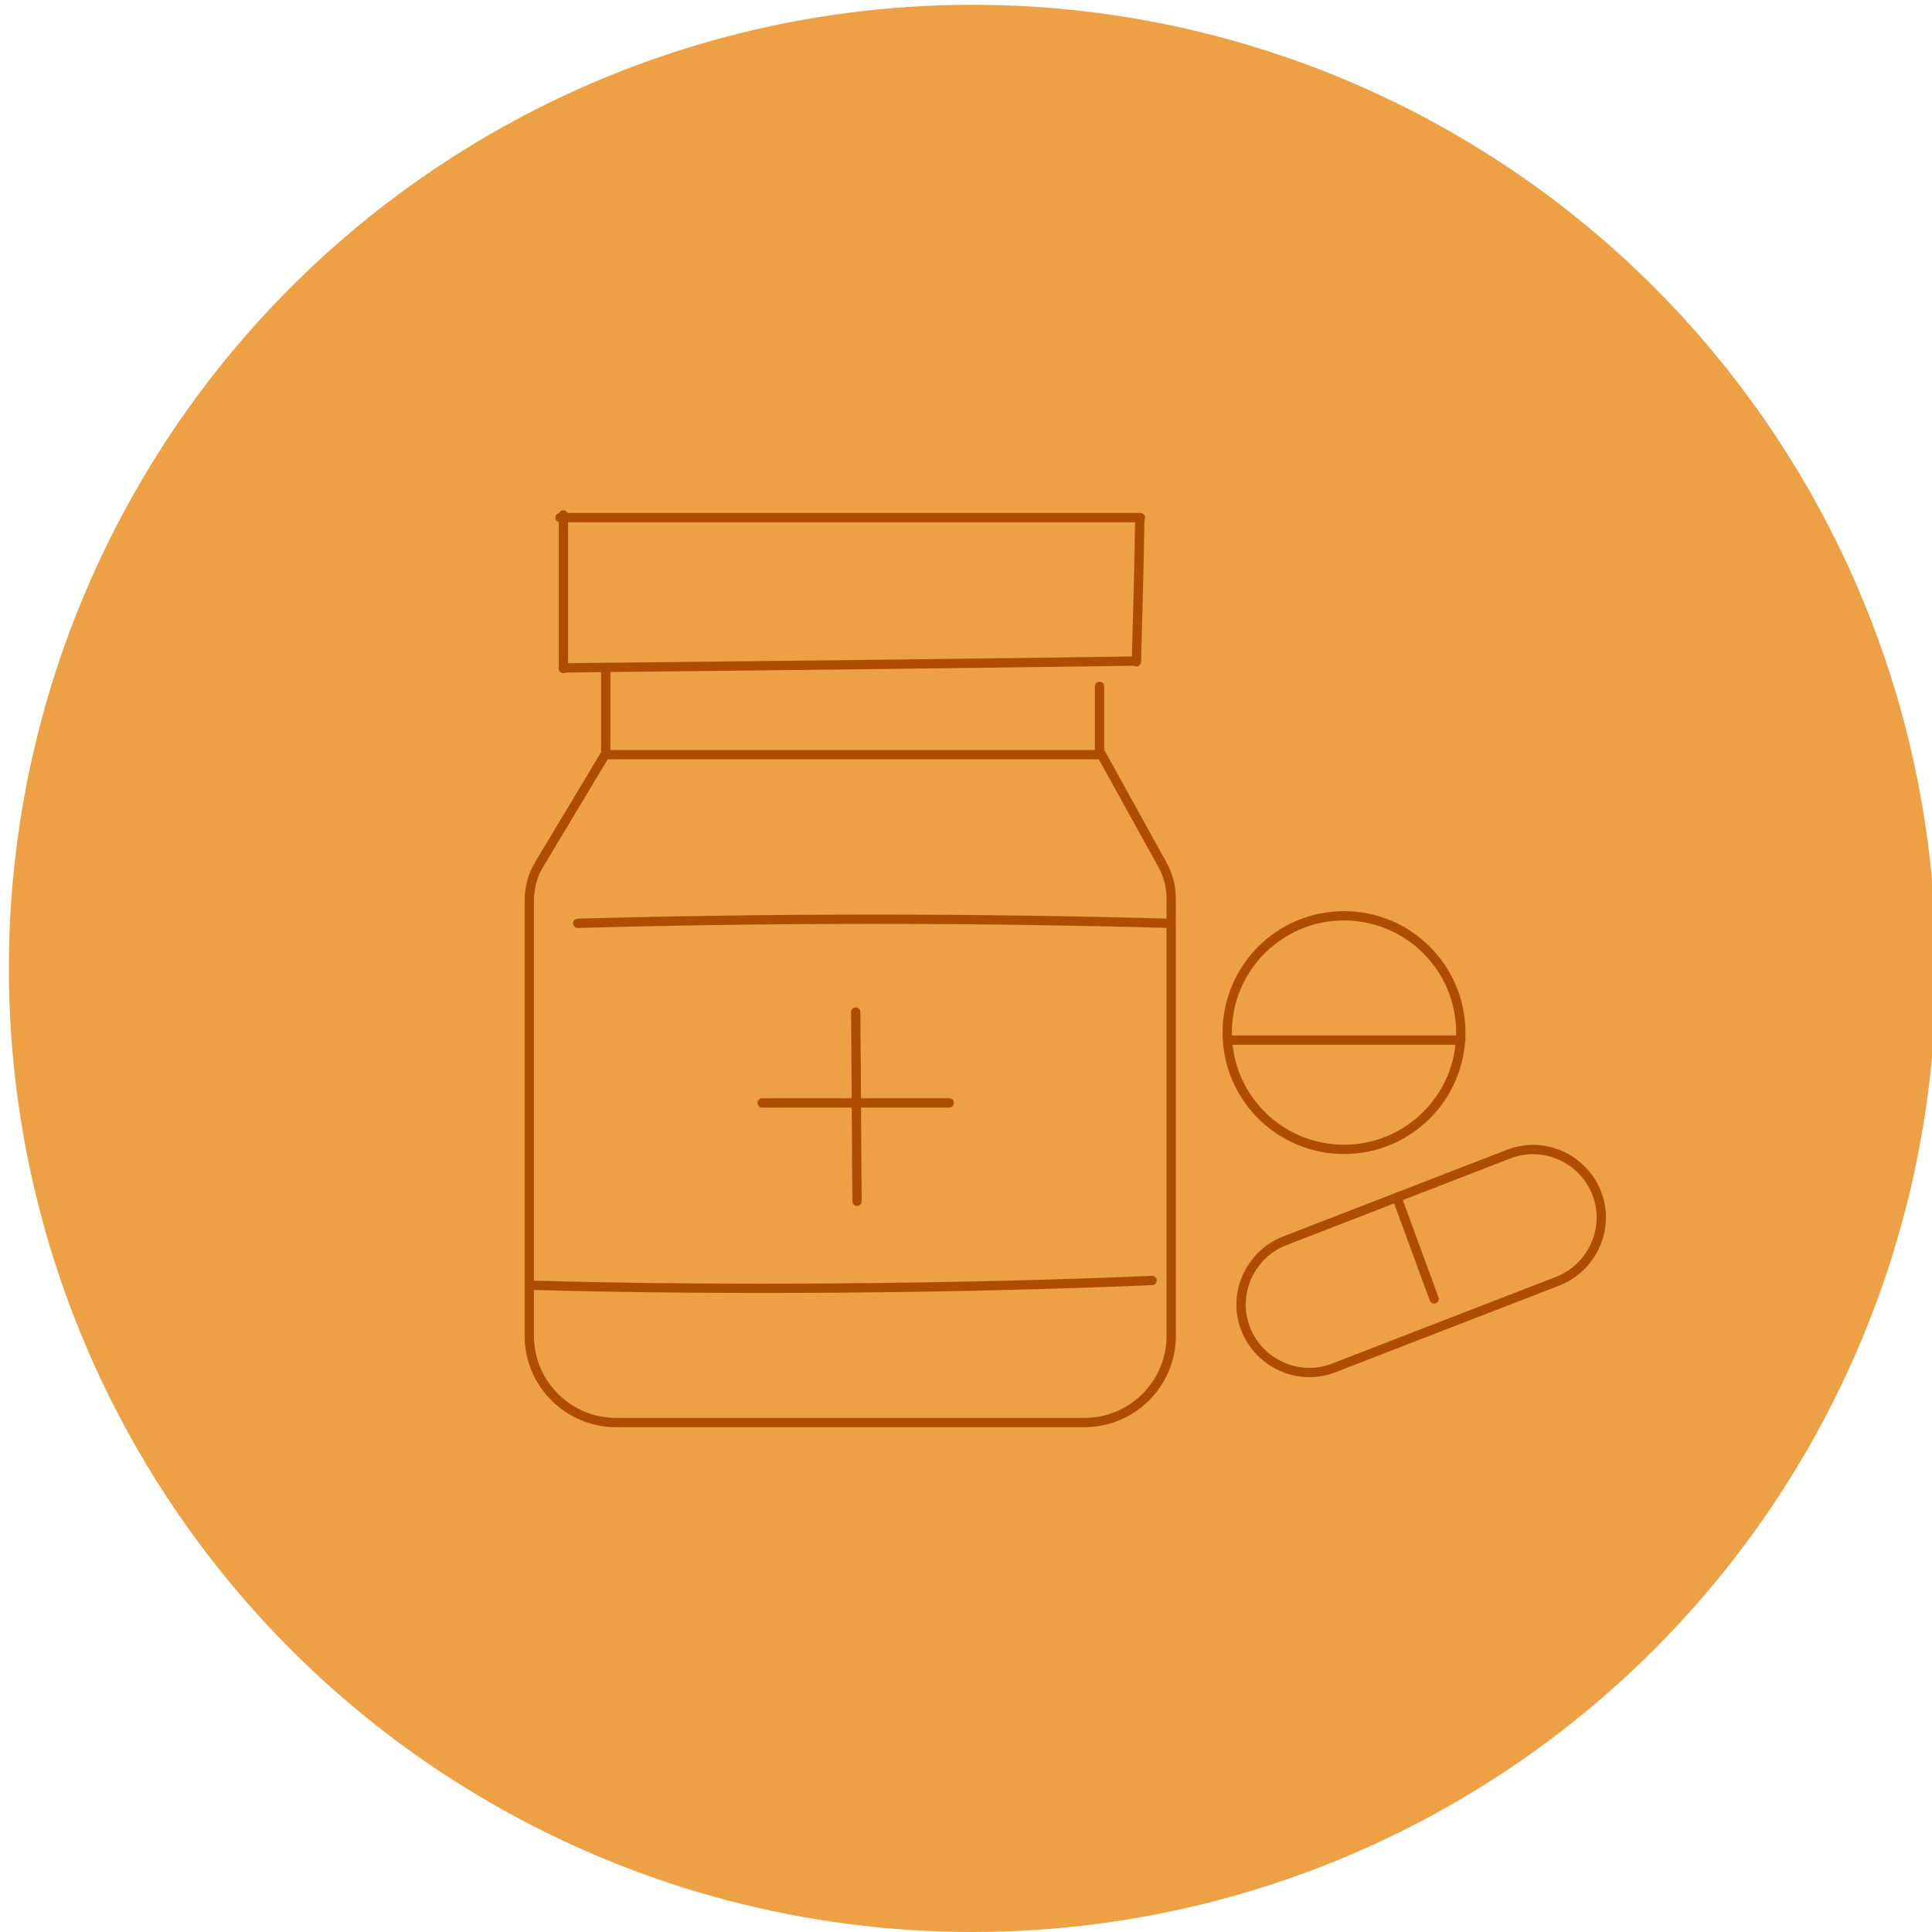 <?xml version="1.0" encoding="utf-8"?>
<!-- Generator: Adobe Illustrator 28.0.0, SVG Export Plug-In . SVG Version: 6.00 Build 0)  -->
<svg version="1.1" id="Layer_1" xmlns="http://www.w3.org/2000/svg" xmlns:xlink="http://www.w3.org/1999/xlink" x="0px" y="0px"
	 viewBox="0 0 282.9 282.9" style="enable-background:new 0 0 282.9 282.9;" xml:space="preserve">
<style type="text/css">
	.st0{fill:#EDA144;}
	.st1{fill:none;stroke:#AE4D00;stroke-width:1.362;stroke-linecap:round;stroke-miterlimit:10;}
	.st2{fill:none;}
</style>
<g>
	<circle class="st0" cx="142.4" cy="141.8" r="141.1"/>
	<g>
		<g>
			<path class="st1" d="M82,75.8c28.3,0,56.7,0,85,0"/>
			<path class="st1" d="M82.5,75.4c0,7.5,0,15,0,22.5"/>
			<path class="st1" d="M82.5,97.8c28-0.3,56-0.6,83.9-1"/>
			<path class="st1" d="M166.4,96.9c0.2-7,0.4-14,0.5-21"/>
		</g>
		<path class="st1" d="M158.8,208.3H90.2c-7,0-12.7-5.7-12.7-12.7v-63.7c0-1.9,0.5-3.8,1.5-5.4l9.6-16h72.7l8.9,16.1
			c0.9,1.6,1.3,3.3,1.3,5.1v63.9C171.5,202.6,165.8,208.3,158.8,208.3z"/>
		<path class="st1" d="M84.6,135.2c28.9-0.8,57.8-0.8,86.7,0"/>
		<path class="st1" d="M77.9,188.2c28.2,0.8,62.6,0.5,90.8-0.7"/>
		<path class="st1" d="M125.3,148.2c0.1,9.2,0.1,18.5,0.2,27.7"/>
		<line class="st1" x1="111.6" y1="161.5" x2="139" y2="161.5"/>
		<line class="st1" x1="88.7" y1="110.2" x2="88.7" y2="97.9"/>
		<line class="st1" x1="161" y1="110.2" x2="161" y2="100.5"/>
		<path class="st2" d="M206.1,204.1c0.3-5.3,0-10.7-1-15.9"/>
		<path class="st2" d="M205.9,188c-0.1,5.4-0.1,10.8-0.2,16.1"/>
		<g>
			<path class="st1" d="M228.1,187.6l-32.8,12.7c-5.1,2-10.9-0.6-12.9-5.7l0,0c-2-5.1,0.6-10.9,5.7-12.9l32.8-12.7
				c5.1-2,10.9,0.6,12.9,5.7v0C235.8,179.8,233.2,185.6,228.1,187.6z"/>
			<path class="st1" d="M204.6,175.5c1.8,4.9,3.6,9.8,5.4,14.7"/>
		</g>
		<circle class="st1" cx="196.8" cy="151.2" r="17.1"/>
		<line class="st1" x1="180" y1="152.3" x2="213.9" y2="152.3"/>
	</g>
</g>
</svg>
